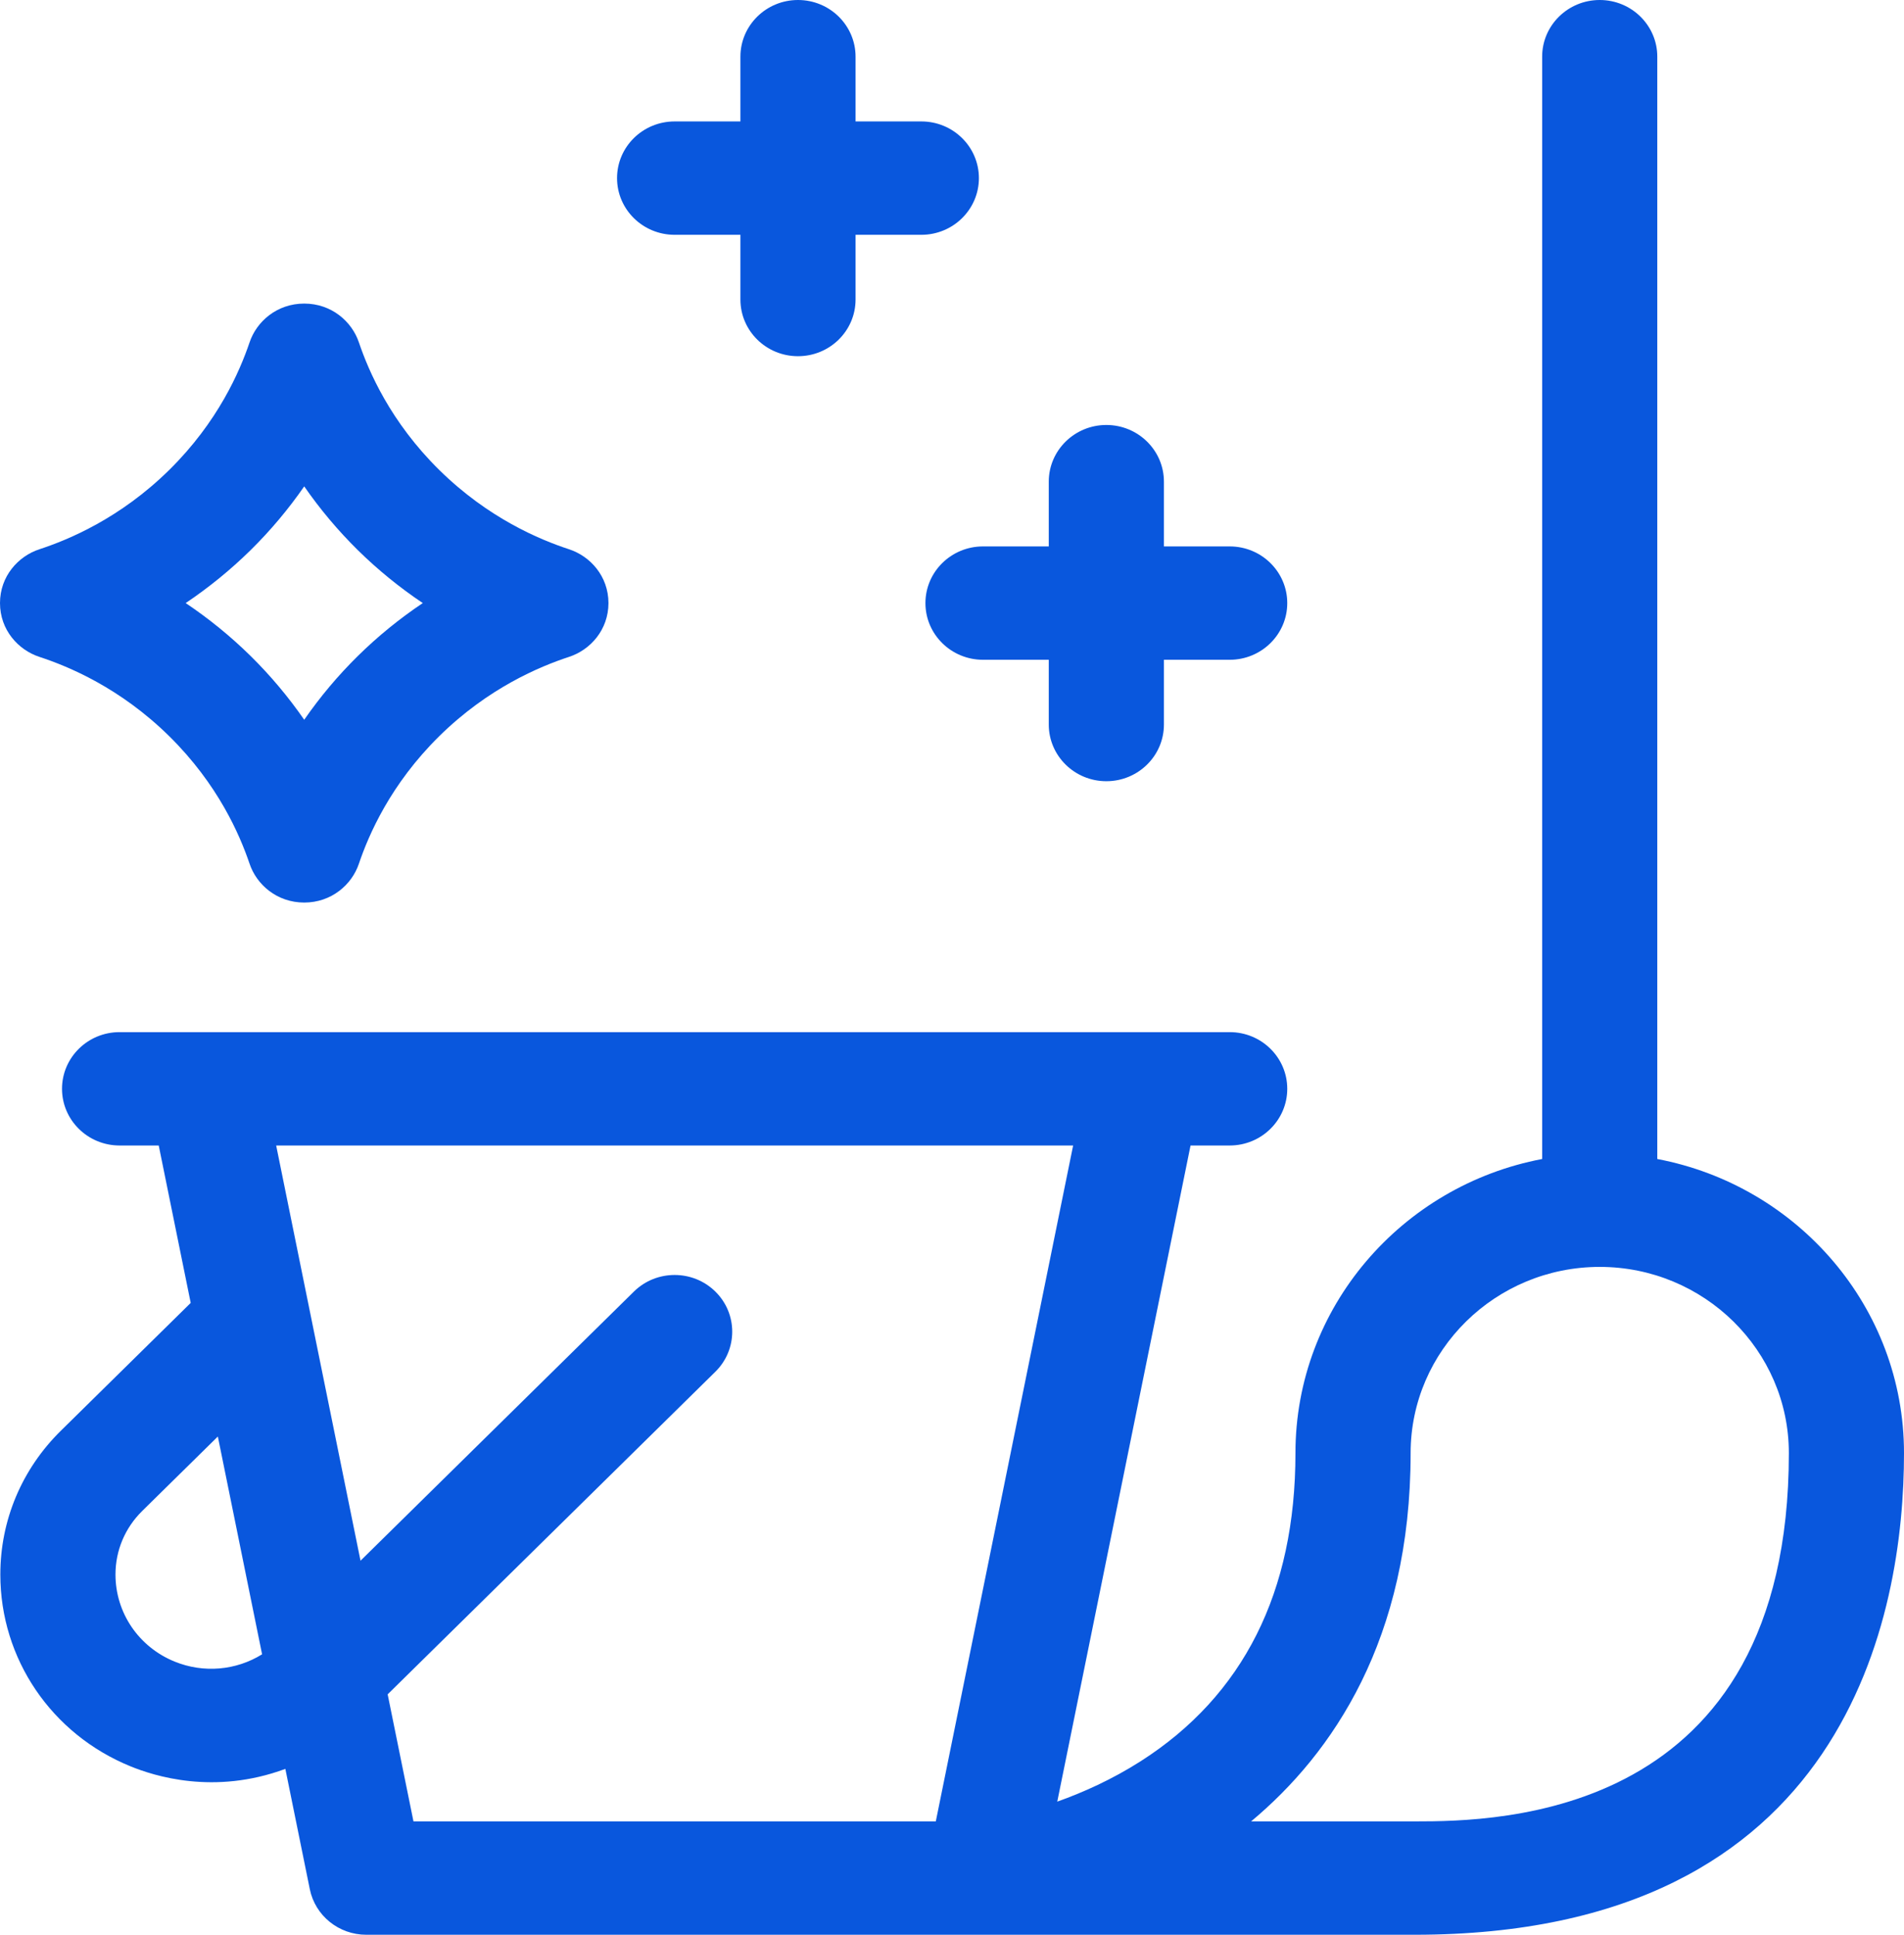 <svg width="63" height="64" viewBox="0 0 63 64" fill="none" xmlns="http://www.w3.org/2000/svg">
<path d="M1.307 21.73C2.273 22.047 3.975 22.754 5.596 24.349C7.216 25.944 7.934 27.618 8.257 28.569C8.489 29.264 9.165 29.855 10.066 29.856C10.968 29.855 11.643 29.264 11.876 28.569C12.198 27.618 12.917 25.944 14.537 24.349C16.158 22.754 17.86 22.047 18.825 21.73C19.531 21.501 20.132 20.836 20.133 19.949C20.132 19.062 19.531 18.397 18.825 18.168C17.859 17.851 16.158 17.144 14.537 15.549C12.917 13.954 12.198 12.279 11.876 11.328C11.643 10.634 10.968 10.042 10.066 10.042C9.165 10.042 8.489 10.634 8.257 11.328C7.934 12.279 7.216 13.954 5.596 15.549C3.975 17.144 2.273 17.851 1.307 18.168C0.602 18.397 0 19.062 0 19.949C0 20.836 0.602 21.501 1.307 21.73ZM8.29 18.2C8.948 17.552 9.543 16.844 10.066 16.089C10.589 16.844 11.184 17.552 11.843 18.201C12.501 18.849 13.222 19.434 13.989 19.949C13.222 20.463 12.501 21.049 11.843 21.697C11.184 22.345 10.589 23.054 10.066 23.809C9.543 23.054 8.948 22.345 8.29 21.697C7.631 21.049 6.911 20.463 6.144 19.949C6.911 19.434 7.631 18.848 8.29 18.2Z" fill="#0957DD"/>
<path d="M54.837 38.339V1.875C54.837 0.84 53.984 0 52.932 0C51.88 0 51.027 0.84 51.027 1.875V38.339C46.384 39.218 42.864 43.244 42.864 48.067C42.864 52.66 41.141 56.09 37.741 58.261C36.789 58.868 35.827 59.296 34.983 59.596L39.393 37.892H40.688C41.74 37.892 42.593 37.052 42.593 36.017C42.593 34.981 41.74 34.142 40.688 34.142H3.957C2.905 34.142 2.052 34.981 2.052 36.017C2.052 37.052 2.905 37.892 3.957 37.892H5.252L6.31 43.099L2.012 47.329C0.722 48.599 0.011 50.287 0.011 52.085C0.011 54.871 1.701 57.361 4.317 58.428C5.094 58.745 7.079 59.389 9.442 58.513L10.251 62.493C10.429 63.369 11.211 64 12.119 64H46.81C61.169 64 63 53.354 63 48.067C63 43.244 59.481 39.218 54.837 38.339ZM5.776 54.963C4.588 54.479 3.821 53.349 3.821 52.083C3.821 51.289 4.136 50.542 4.706 49.981L7.208 47.519L8.672 54.723C7.815 55.255 6.74 55.356 5.776 54.963ZM30.964 60.25H13.681L12.827 56.047L23.67 45.376C24.414 44.644 24.414 43.456 23.67 42.724C22.926 41.992 21.719 41.992 20.975 42.724L11.929 51.627L9.138 37.892H35.508L30.964 60.25ZM46.81 60.25H41.397C44.093 57.999 46.675 54.234 46.675 48.067C46.675 44.671 49.482 41.908 52.932 41.908C56.383 41.908 59.19 44.671 59.19 48.067C59.19 60.17 49.564 60.25 46.81 60.25Z" fill="#0957DD"/>
<path d="M30.621 19.95C30.621 20.985 31.474 21.825 32.526 21.825H34.702V23.967C34.702 25.002 35.555 25.842 36.607 25.842C37.659 25.842 38.512 25.002 38.512 23.967V21.825H40.688C41.74 21.825 42.593 20.985 42.593 19.95C42.593 18.915 41.74 18.075 40.688 18.075H38.512V15.933C38.512 14.898 37.659 14.058 36.607 14.058C35.555 14.058 34.702 14.898 34.702 15.933V18.075H32.526C31.474 18.075 30.621 18.915 30.621 19.95Z" fill="#0957DD"/>
<path d="M22.323 7.767H24.499V9.908C24.499 10.944 25.352 11.783 26.404 11.783C27.456 11.783 28.309 10.944 28.309 9.908V7.767H30.485C31.537 7.767 32.39 6.927 32.39 5.892C32.39 4.856 31.537 4.017 30.485 4.017H28.309V1.875C28.309 0.84 27.456 0 26.404 0C25.352 0 24.499 0.84 24.499 1.875V4.017H22.323C21.27 4.017 20.417 4.856 20.417 5.892C20.417 6.927 21.27 7.767 22.323 7.767Z" fill="#0957DD"/>
</svg>
